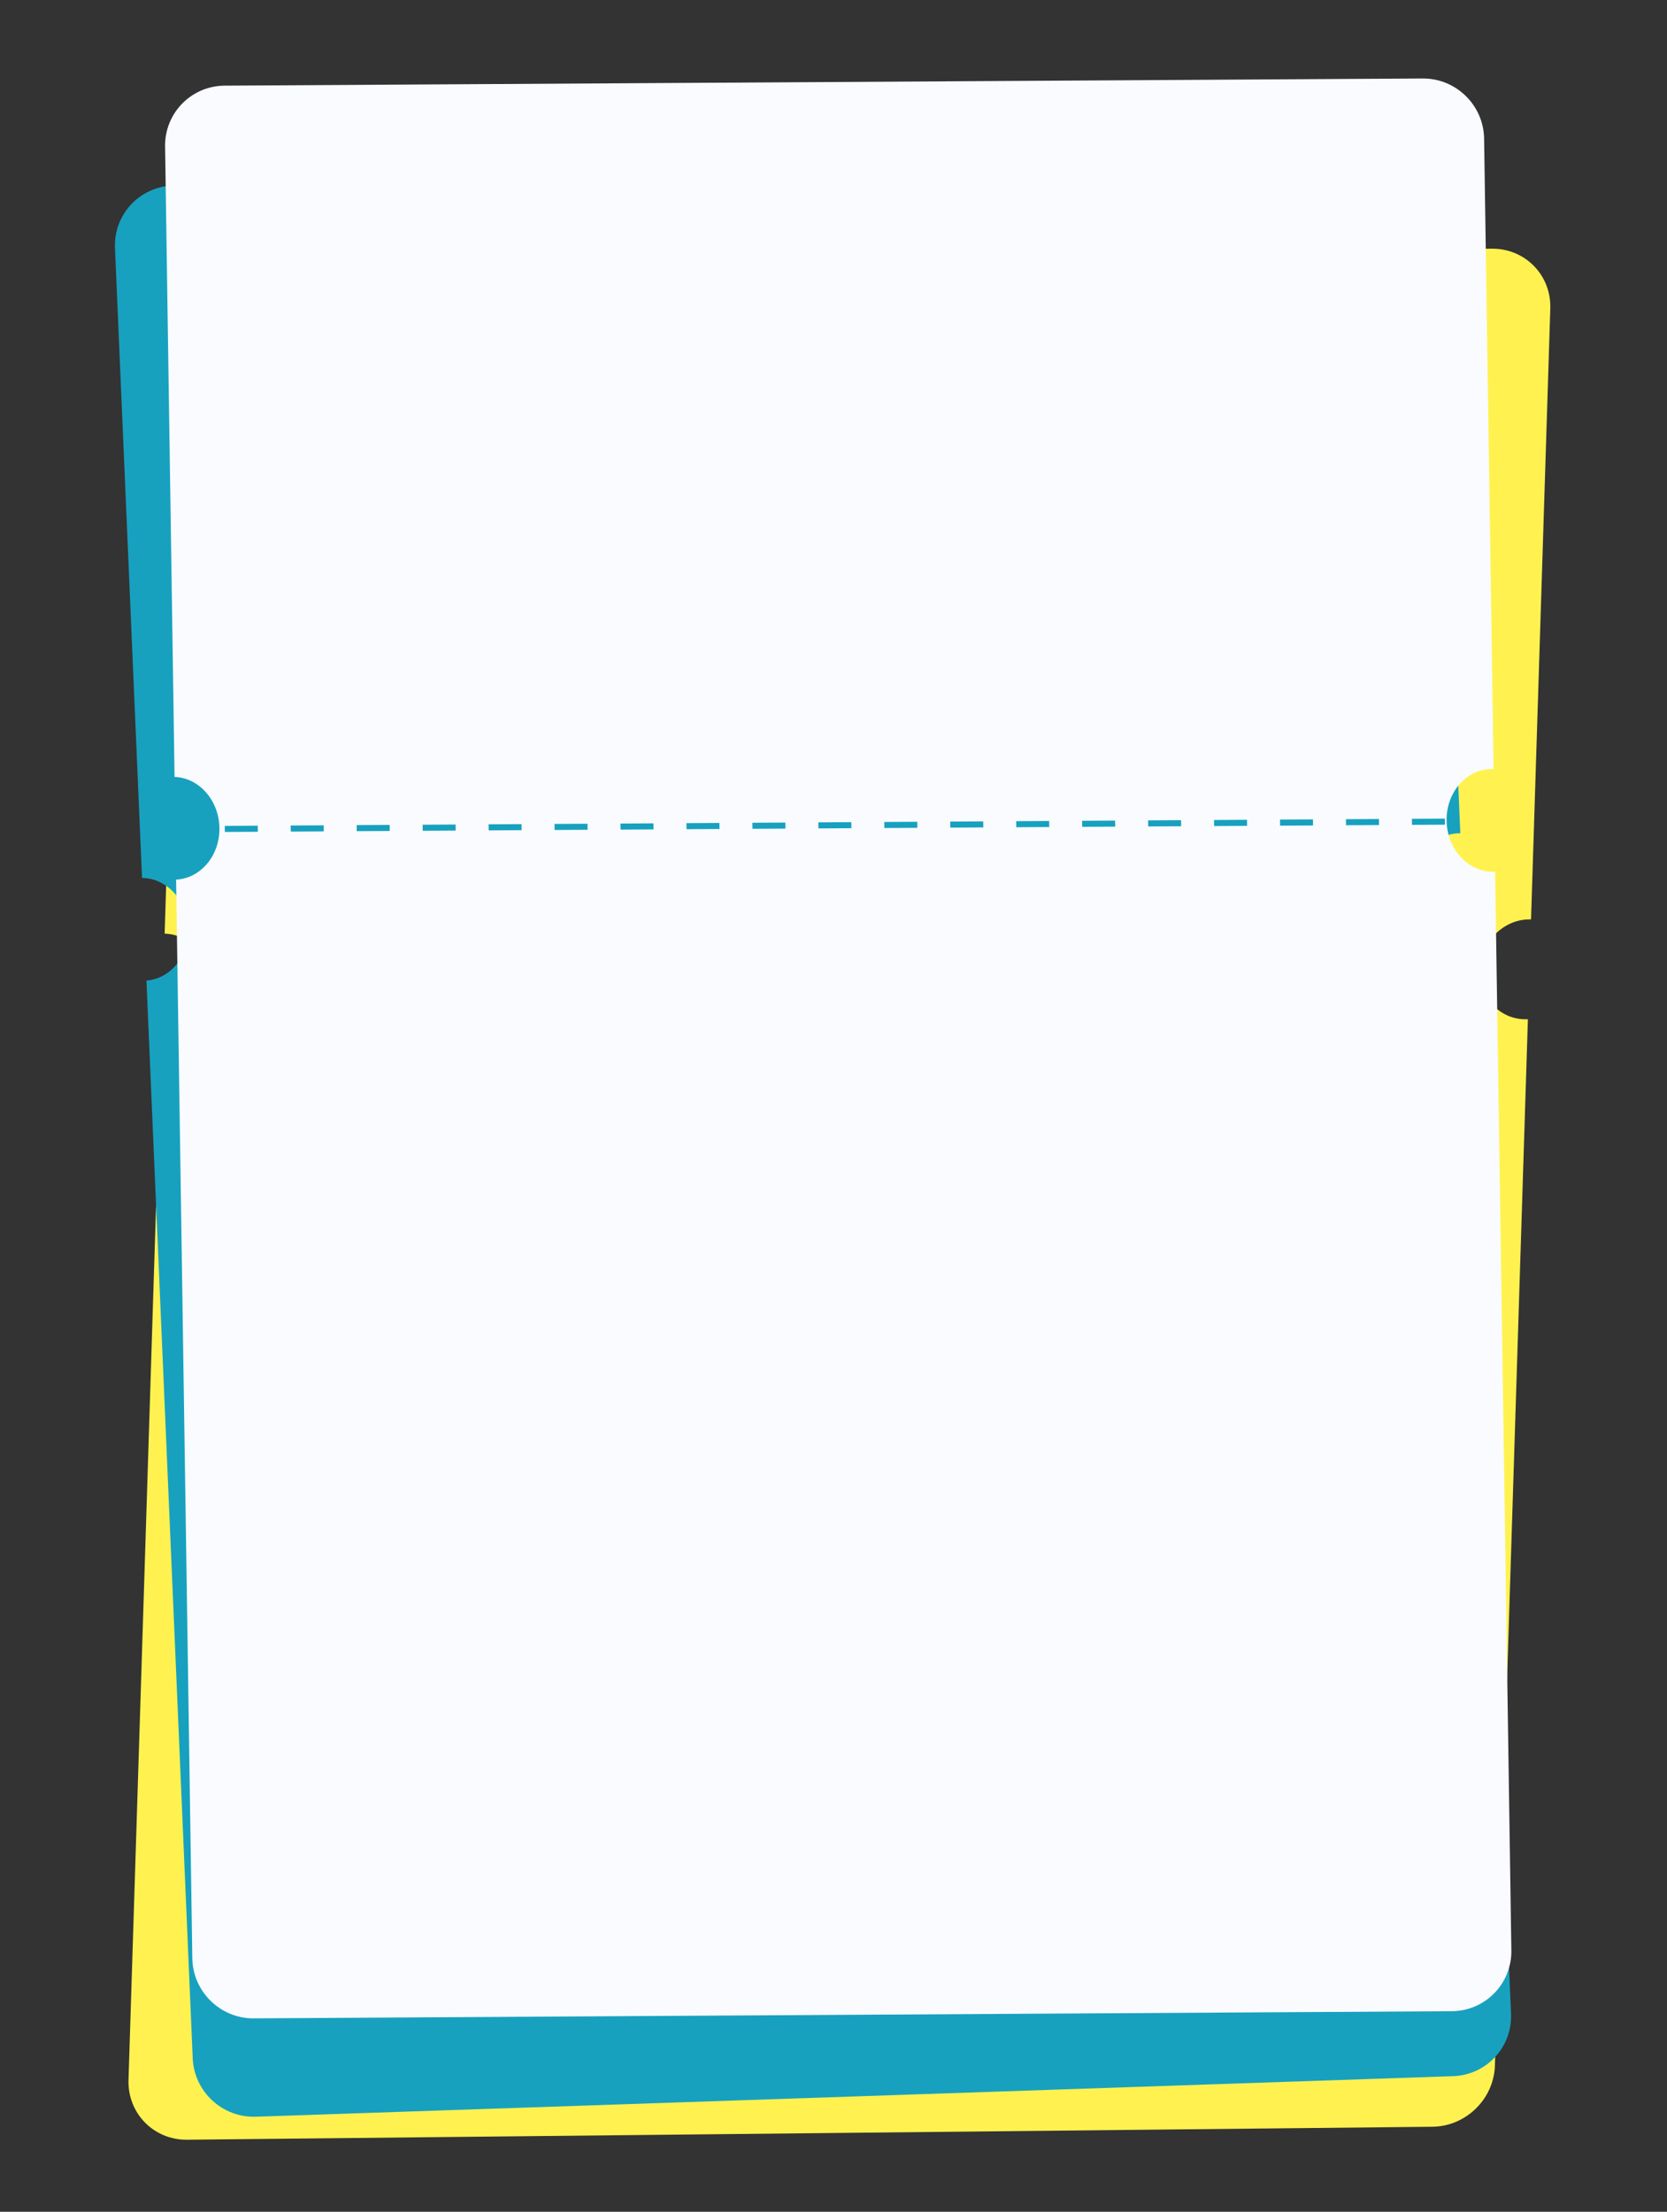 <?xml version="1.0" encoding="UTF-8"?> <svg xmlns="http://www.w3.org/2000/svg" width="551" height="731" viewBox="0 0 551 731" fill="none"><rect x="0" y="0" width="551" height="731" fill="#333333" stroke="none"/><path fill-rule="evenodd" clip-rule="evenodd" d="M473.488 702.888C484.533 702.773 493.769 693.73 494.117 682.69L505.021 336.853C504.812 336.863 504.602 336.87 504.391 336.872C496.135 336.958 489.576 330.351 489.195 321.866L478.617 321.977L478.68 319.978L489.219 319.868C489.827 311.053 496.958 303.945 505.432 303.856C505.643 303.854 505.853 303.856 506.061 303.863L512.426 101.974C512.775 90.934 504.103 82.077 493.058 82.192L81.417 86.484C70.372 86.599 61.136 95.642 60.788 106.682L54.422 308.571C62.805 308.83 69.28 316.013 69 324.909C68.719 333.805 61.787 341.127 53.382 341.561L42.478 687.398C42.13 698.438 50.802 707.295 61.847 707.179L473.488 702.888ZM467.926 320.09L457.173 320.202L457.11 322.201L467.863 322.089L467.926 320.09ZM446.42 320.314L435.666 320.426L435.603 322.425L446.357 322.313L446.42 320.314ZM424.913 320.538L414.16 320.65L414.097 322.649L424.85 322.537L424.913 320.538ZM403.407 320.762L392.653 320.874L392.59 322.873L403.344 322.761L403.407 320.762ZM381.9 320.986L371.147 321.099L371.084 323.098L381.837 322.985L381.9 320.986ZM360.393 321.211L349.64 321.323L349.577 323.322L360.33 323.21L360.393 321.211ZM338.887 321.435L328.133 321.547L328.07 323.546L338.824 323.434L338.887 321.435ZM317.38 321.659L306.627 321.771L306.564 323.77L317.317 323.658L317.38 321.659ZM295.873 321.883L285.12 321.995L285.057 323.994L295.81 323.882L295.873 321.883ZM274.367 322.107L263.614 322.22L263.551 324.219L274.304 324.106L274.367 322.107ZM252.86 322.332L242.107 322.444L242.044 324.443L252.797 324.331L252.86 322.332ZM231.354 322.556L220.6 322.668L220.537 324.667L231.291 324.555L231.354 322.556ZM209.847 322.78L199.094 322.892L199.031 324.891L209.784 324.779L209.847 322.78ZM188.34 323.004L177.587 323.116L177.524 325.115L188.277 325.003L188.34 323.004ZM166.834 323.228L156.08 323.341L156.017 325.34L166.771 325.227L166.834 323.228ZM145.327 323.453L134.574 323.565L134.511 325.564L145.264 325.452L145.327 323.453ZM123.82 323.677L113.067 323.789L113.004 325.788L123.757 325.676L123.82 323.677ZM102.314 323.901L91.56 324.013L91.497 326.012L102.251 325.9L102.314 323.901ZM80.807 324.125L70.054 324.237L69.991 326.236L80.744 326.124L80.807 324.125Z" fill="#FFF250"></path><path fill-rule="evenodd" clip-rule="evenodd" d="M480.312 686.172C491.351 685.798 499.916 676.549 499.442 665.513L484.146 309.322C483.944 309.338 483.742 309.349 483.539 309.356C475.159 309.64 468.04 302.27 467.638 292.895C467.235 283.521 473.701 275.691 482.081 275.407C482.284 275.4 482.487 275.398 482.689 275.4L473.749 67.227C473.275 56.191 463.942 47.548 452.902 47.922L57.137 61.328C46.098 61.702 37.533 70.951 38.007 81.987L46.947 290.159C55.06 290.241 61.848 297.48 62.241 306.628C62.634 315.775 56.487 323.452 48.404 324.082L63.7 680.273C64.174 691.308 73.508 699.951 84.547 699.577L480.312 686.172ZM467.048 292.235L456.155 292.604L456.241 294.603L467.134 294.234L467.048 292.235ZM445.261 292.973L434.368 293.342L434.453 295.341L445.347 294.972L445.261 292.973ZM423.474 293.711L412.581 294.08L412.666 296.079L423.56 295.71L423.474 293.711ZM401.687 294.449L390.793 294.818L390.879 296.816L401.773 296.447L401.687 294.449ZM379.9 295.187L369.006 295.556L369.092 297.554L379.986 297.185L379.9 295.187ZM358.113 295.925L347.219 296.294L347.305 298.292L358.199 297.923L358.113 295.925ZM336.326 296.663L325.432 297.032L325.518 299.03L336.411 298.661L336.326 296.663ZM314.538 297.401L303.645 297.77L303.731 299.768L314.624 299.399L314.538 297.401ZM292.751 298.139L281.858 298.508L281.944 300.506L292.837 300.137L292.751 298.139ZM270.964 298.877L260.071 299.246L260.156 301.244L271.05 300.875L270.964 298.877ZM249.177 299.615L238.283 299.984L238.369 301.982L249.263 301.613L249.177 299.615ZM227.39 300.353L216.496 300.722L216.582 302.72L227.476 302.351L227.39 300.353ZM205.603 301.091L194.709 301.46L194.795 303.458L205.689 303.089L205.603 301.091ZM183.816 301.829L172.922 302.198L173.008 304.196L183.901 303.827L183.816 301.829ZM162.029 302.567L151.135 302.936L151.221 304.934L162.114 304.565L162.029 302.567ZM140.241 303.305L129.348 303.674L129.434 305.672L140.327 305.303L140.241 303.305ZM118.454 304.043L107.561 304.412L107.647 306.41L118.54 306.041L118.454 304.043ZM96.667 304.781L85.774 305.15L85.859 307.148L96.753 306.779L96.667 304.781ZM74.88 305.519L63.986 305.888L64.072 307.886L74.966 307.517L74.88 305.519Z" fill="#17A1BF"></path><path fill-rule="evenodd" clip-rule="evenodd" d="M479.853 664.705C490.898 664.639 499.718 655.633 499.552 644.588L494.192 288.109C493.99 288.12 493.788 288.125 493.584 288.126C485.2 288.177 478.289 280.611 478.148 271.229C478.007 261.846 484.689 254.2 493.073 254.15C493.277 254.148 493.48 254.152 493.681 254.159L490.549 45.818C490.383 34.774 481.294 25.874 470.248 25.94L74.264 28.307C63.218 28.373 54.399 37.38 54.565 48.424L57.697 256.765C65.805 257.073 72.389 264.498 72.526 273.653C72.664 282.808 66.305 290.31 58.208 290.715L63.568 647.194C63.734 658.238 72.823 667.138 83.868 667.072L479.853 664.705ZM477.578 270.553L466.678 270.618L466.708 272.617L477.608 272.552L477.578 270.553ZM455.778 270.683L444.879 270.748L444.909 272.748L455.808 272.683L455.778 270.683ZM433.979 270.813L423.08 270.878L423.11 272.878L434.009 272.813L433.979 270.813ZM412.18 270.943L401.28 271.008L401.31 273.008L412.21 272.943L412.18 270.943ZM390.381 271.074L379.481 271.139L379.511 273.139L390.411 273.073L390.381 271.074ZM368.581 271.204L357.682 271.269L357.712 273.269L368.612 273.204L368.581 271.204ZM346.782 271.334L335.883 271.399L335.913 273.399L346.812 273.334L346.782 271.334ZM324.983 271.464L314.083 271.53L314.113 273.529L325.013 273.464L324.983 271.464ZM303.184 271.595L292.284 271.66L292.314 273.66L303.214 273.595L303.184 271.595ZM281.384 271.725L270.485 271.79L270.515 273.79L281.415 273.725L281.384 271.725ZM259.585 271.855L248.686 271.92L248.716 273.92L259.615 273.855L259.585 271.855ZM237.786 271.986L226.886 272.051L226.916 274.051L237.816 273.985L237.786 271.986ZM215.987 272.116L205.087 272.181L205.117 274.181L216.017 274.116L215.987 272.116ZM194.188 272.246L183.288 272.311L183.318 274.311L194.218 274.246L194.188 272.246ZM172.388 272.376L161.489 272.442L161.519 274.441L172.418 274.376L172.388 272.376ZM150.589 272.507L139.689 272.572L139.72 274.572L150.619 274.506L150.589 272.507ZM128.79 272.637L117.89 272.702L117.92 274.702L128.82 274.637L128.79 272.637ZM106.991 272.767L96.091 272.832L96.121 274.832L107.021 274.767L106.991 272.767ZM85.191 272.898L74.292 272.963L74.322 274.962L85.221 274.897L85.191 272.898Z" fill="#F9FBFF"></path></svg> 